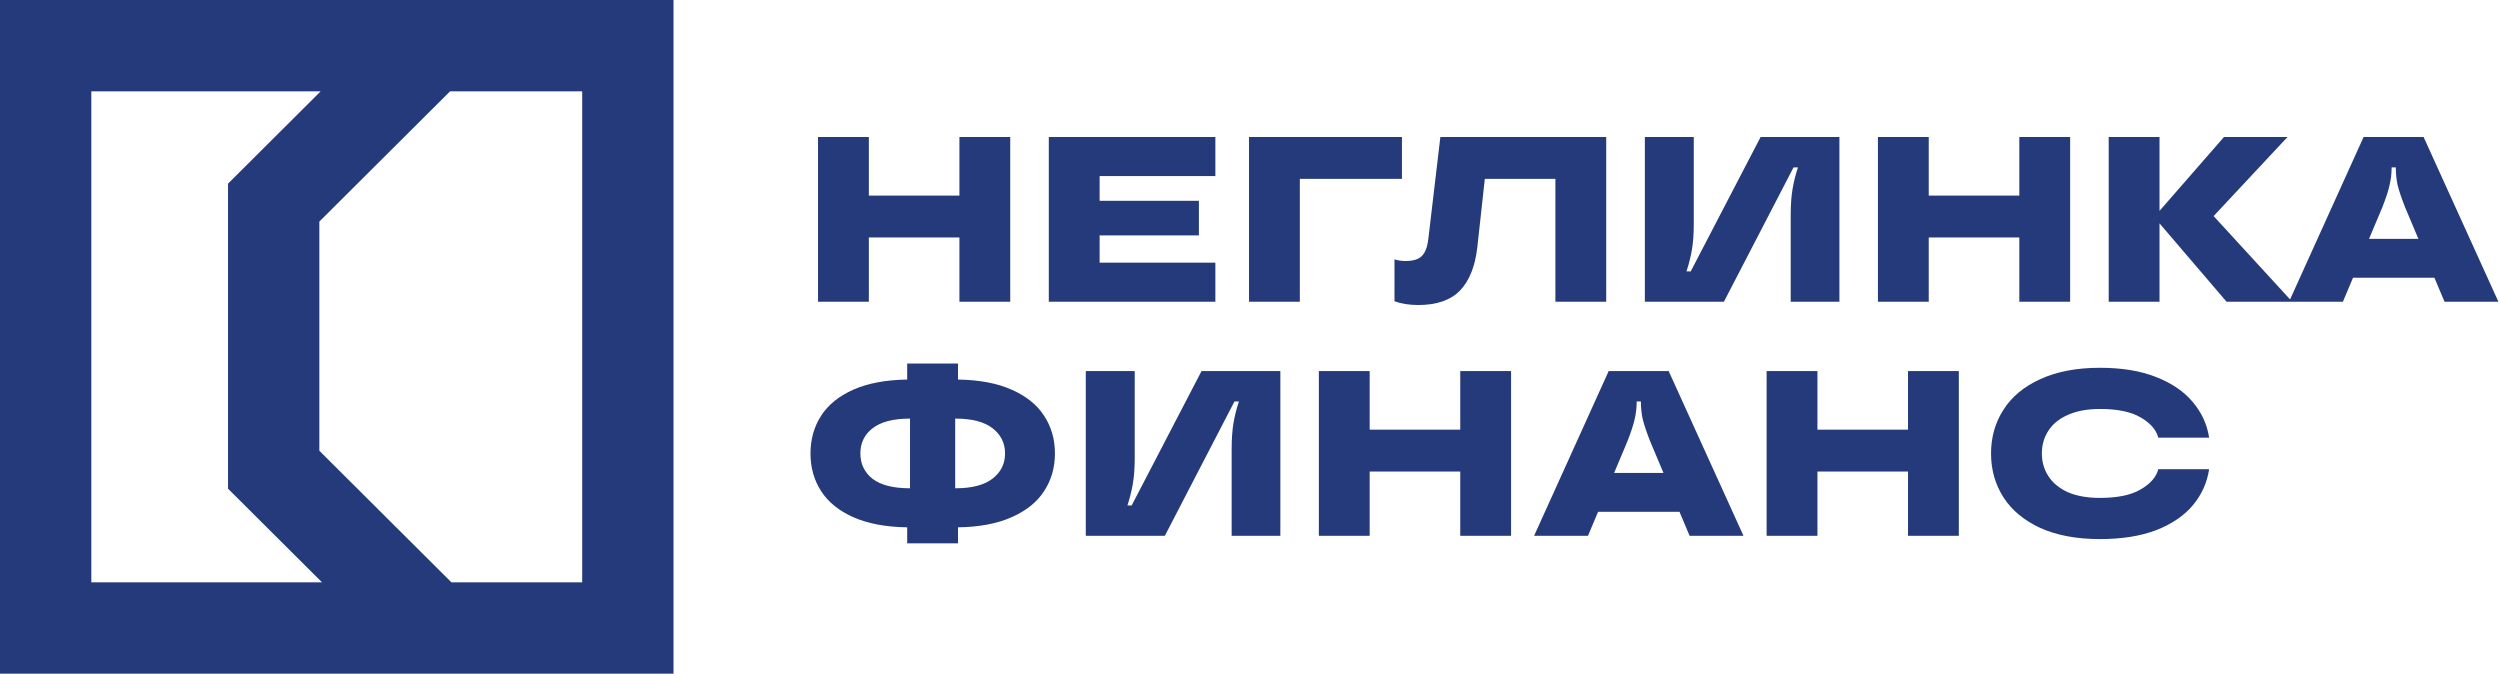 <?xml version="1.0" encoding="UTF-8"?> <svg xmlns="http://www.w3.org/2000/svg" width="334" height="90" viewBox="0 0 334 90" fill="none"> <g clip-path="url(#clip0_598_797)"> <path fill-rule="evenodd" clip-rule="evenodd" d="M89.982 0H0V90H89.982V0ZM77.781 12.203H60.127L42.666 29.602V44.821V45V60.219L60.307 77.797H77.781V12.203ZM12.201 12.203H42.839L32.26 22.745L30.465 24.533V27.067V44.821V45V62.753V65.287L32.26 67.076L43.019 77.797H12.201V12.203ZM128.178 18.305V26.133H116.078V18.305H109.289V40.311H116.078V31.729H128.178V40.311H134.967V18.305H128.178ZM162.373 23.524V18.305H140.12V40.311H162.373V35.092H146.909V31.446H160.173V26.824H146.909V23.524H162.373ZM173.658 40.311H166.869V18.305H187.299V23.901H173.658V40.311ZM186.303 40.248C187.225 40.583 188.283 40.751 189.477 40.751C191.929 40.751 193.783 40.112 195.041 38.833C196.297 37.534 197.073 35.606 197.367 33.049L198.372 23.901H207.801V40.311H214.59V18.305H192.432L190.829 31.886C190.703 32.996 190.41 33.772 189.949 34.212C189.509 34.652 188.786 34.872 187.78 34.872C187.257 34.872 186.764 34.799 186.303 34.652V40.248ZM219.753 40.311V18.305H226.29V29.874C226.29 31.236 226.206 32.399 226.039 33.363C225.871 34.327 225.63 35.291 225.316 36.255H225.882L235.217 18.305H245.745V40.311H239.239V28.742C239.239 27.359 239.323 26.185 239.491 25.221C239.659 24.236 239.9 23.282 240.214 22.36H239.617L230.314 40.311H219.753ZM269.78 18.305V26.133H257.68V18.305H250.891V40.311H257.68V31.729H269.78V40.311H276.57V18.305H269.78ZM295.74 28.868L305.954 40.001L315.777 18.305H323.792L333.786 40.311H326.589L325.237 37.104H314.363L313.011 40.311H306.238H305.814H297.469L288.511 29.842V40.311H281.722V18.305H288.511V28.176L297.123 18.305H305.609L295.74 28.868ZM323.1 31.917H316.5L318.26 27.736C318.742 26.521 319.067 25.535 319.234 24.781C319.423 24.006 319.517 23.241 319.517 22.486V22.36H320.083V22.486C320.083 23.241 320.166 24.006 320.334 24.781C320.523 25.535 320.858 26.521 321.34 27.736L323.1 31.917ZM140.939 60.579C140.939 62.465 140.457 64.142 139.493 65.609C138.551 67.076 137.105 68.239 135.156 69.098C133.229 69.958 130.84 70.408 127.99 70.45V72.588H121.201V70.45C118.351 70.408 115.952 69.958 114.003 69.098C112.076 68.239 110.64 67.076 109.698 65.609C108.754 64.142 108.283 62.465 108.283 60.579C108.283 58.693 108.754 57.016 109.698 55.549C110.64 54.082 112.076 52.919 114.003 52.06C115.952 51.2 118.351 50.75 121.201 50.708V48.57H127.99V50.708C130.84 50.75 133.229 51.2 135.156 52.06C137.105 52.919 138.551 54.082 139.493 55.549C140.457 57.016 140.939 58.693 140.939 60.579ZM114.946 60.579C114.946 61.983 115.491 63.115 116.58 63.974C117.692 64.813 119.336 65.232 121.515 65.232H121.578V55.926H121.515C119.336 55.926 117.692 56.356 116.58 57.215C115.491 58.054 114.946 59.175 114.946 60.579ZM127.676 65.232C129.855 65.232 131.5 64.802 132.61 63.943C133.72 63.084 134.276 61.962 134.276 60.579C134.276 59.196 133.72 58.075 132.61 57.215C131.5 56.356 129.855 55.926 127.676 55.926H127.612V65.232H127.676ZM151.599 49.576H145.062V71.582H155.623L164.926 53.632H165.523C165.209 54.554 164.968 55.507 164.8 56.492C164.632 57.456 164.548 58.63 164.548 60.013V71.582H171.055V49.576H160.525L151.191 67.527H150.625C150.939 66.563 151.18 65.599 151.348 64.634C151.516 63.67 151.599 62.507 151.599 61.145V49.576ZM195.09 57.404V49.576H201.879V71.582H195.09V63H182.989V71.582H176.199V49.576H182.989V57.404H195.09ZM225.732 71.582H232.929L222.934 49.576H214.92L204.956 71.582H212.154L213.505 68.375H224.38L225.732 71.582ZM222.243 63.188H215.643L217.403 59.007C217.885 57.792 218.21 56.807 218.377 56.052C218.566 55.277 218.66 54.512 218.66 53.757V53.632H219.226V53.757C219.226 54.512 219.31 55.277 219.478 56.052C219.666 56.807 220.002 57.792 220.483 59.007L222.243 63.188ZM254.91 57.404V49.576H261.699V71.582H254.91V63H242.81V71.582H236.021V49.576H242.81V57.404H254.91ZM272.603 70.544C274.803 71.53 277.454 72.022 280.555 72.022C283.468 72.022 285.972 71.624 288.067 70.828C290.162 70.01 291.797 68.899 292.97 67.495C294.143 66.091 294.866 64.488 295.139 62.685H288.35C288.077 63.733 287.292 64.634 285.992 65.389C284.714 66.143 282.902 66.521 280.555 66.521C278.879 66.521 277.454 66.269 276.281 65.766C275.128 65.242 274.259 64.53 273.672 63.629C273.085 62.727 272.792 61.711 272.792 60.579C272.792 59.447 273.085 58.431 273.672 57.53C274.259 56.629 275.128 55.926 276.281 55.423C277.454 54.9 278.879 54.638 280.555 54.638C282.902 54.638 284.714 55.015 285.992 55.769C287.292 56.524 288.077 57.425 288.35 58.473H295.139C294.866 56.691 294.134 55.099 292.939 53.694C291.766 52.29 290.131 51.18 288.035 50.362C285.961 49.545 283.468 49.136 280.555 49.136C277.454 49.136 274.803 49.639 272.603 50.645C270.424 51.63 268.779 52.992 267.669 54.732C266.558 56.45 266.003 58.4 266.003 60.579C266.003 62.759 266.558 64.718 267.669 66.458C268.779 68.176 270.424 69.539 272.603 70.544Z" fill="#243A7A"></path> </g> <defs> <clipPath id="clip0_598_797"> <rect width="334" height="90" fill="white"></rect> </clipPath> </defs> </svg> 